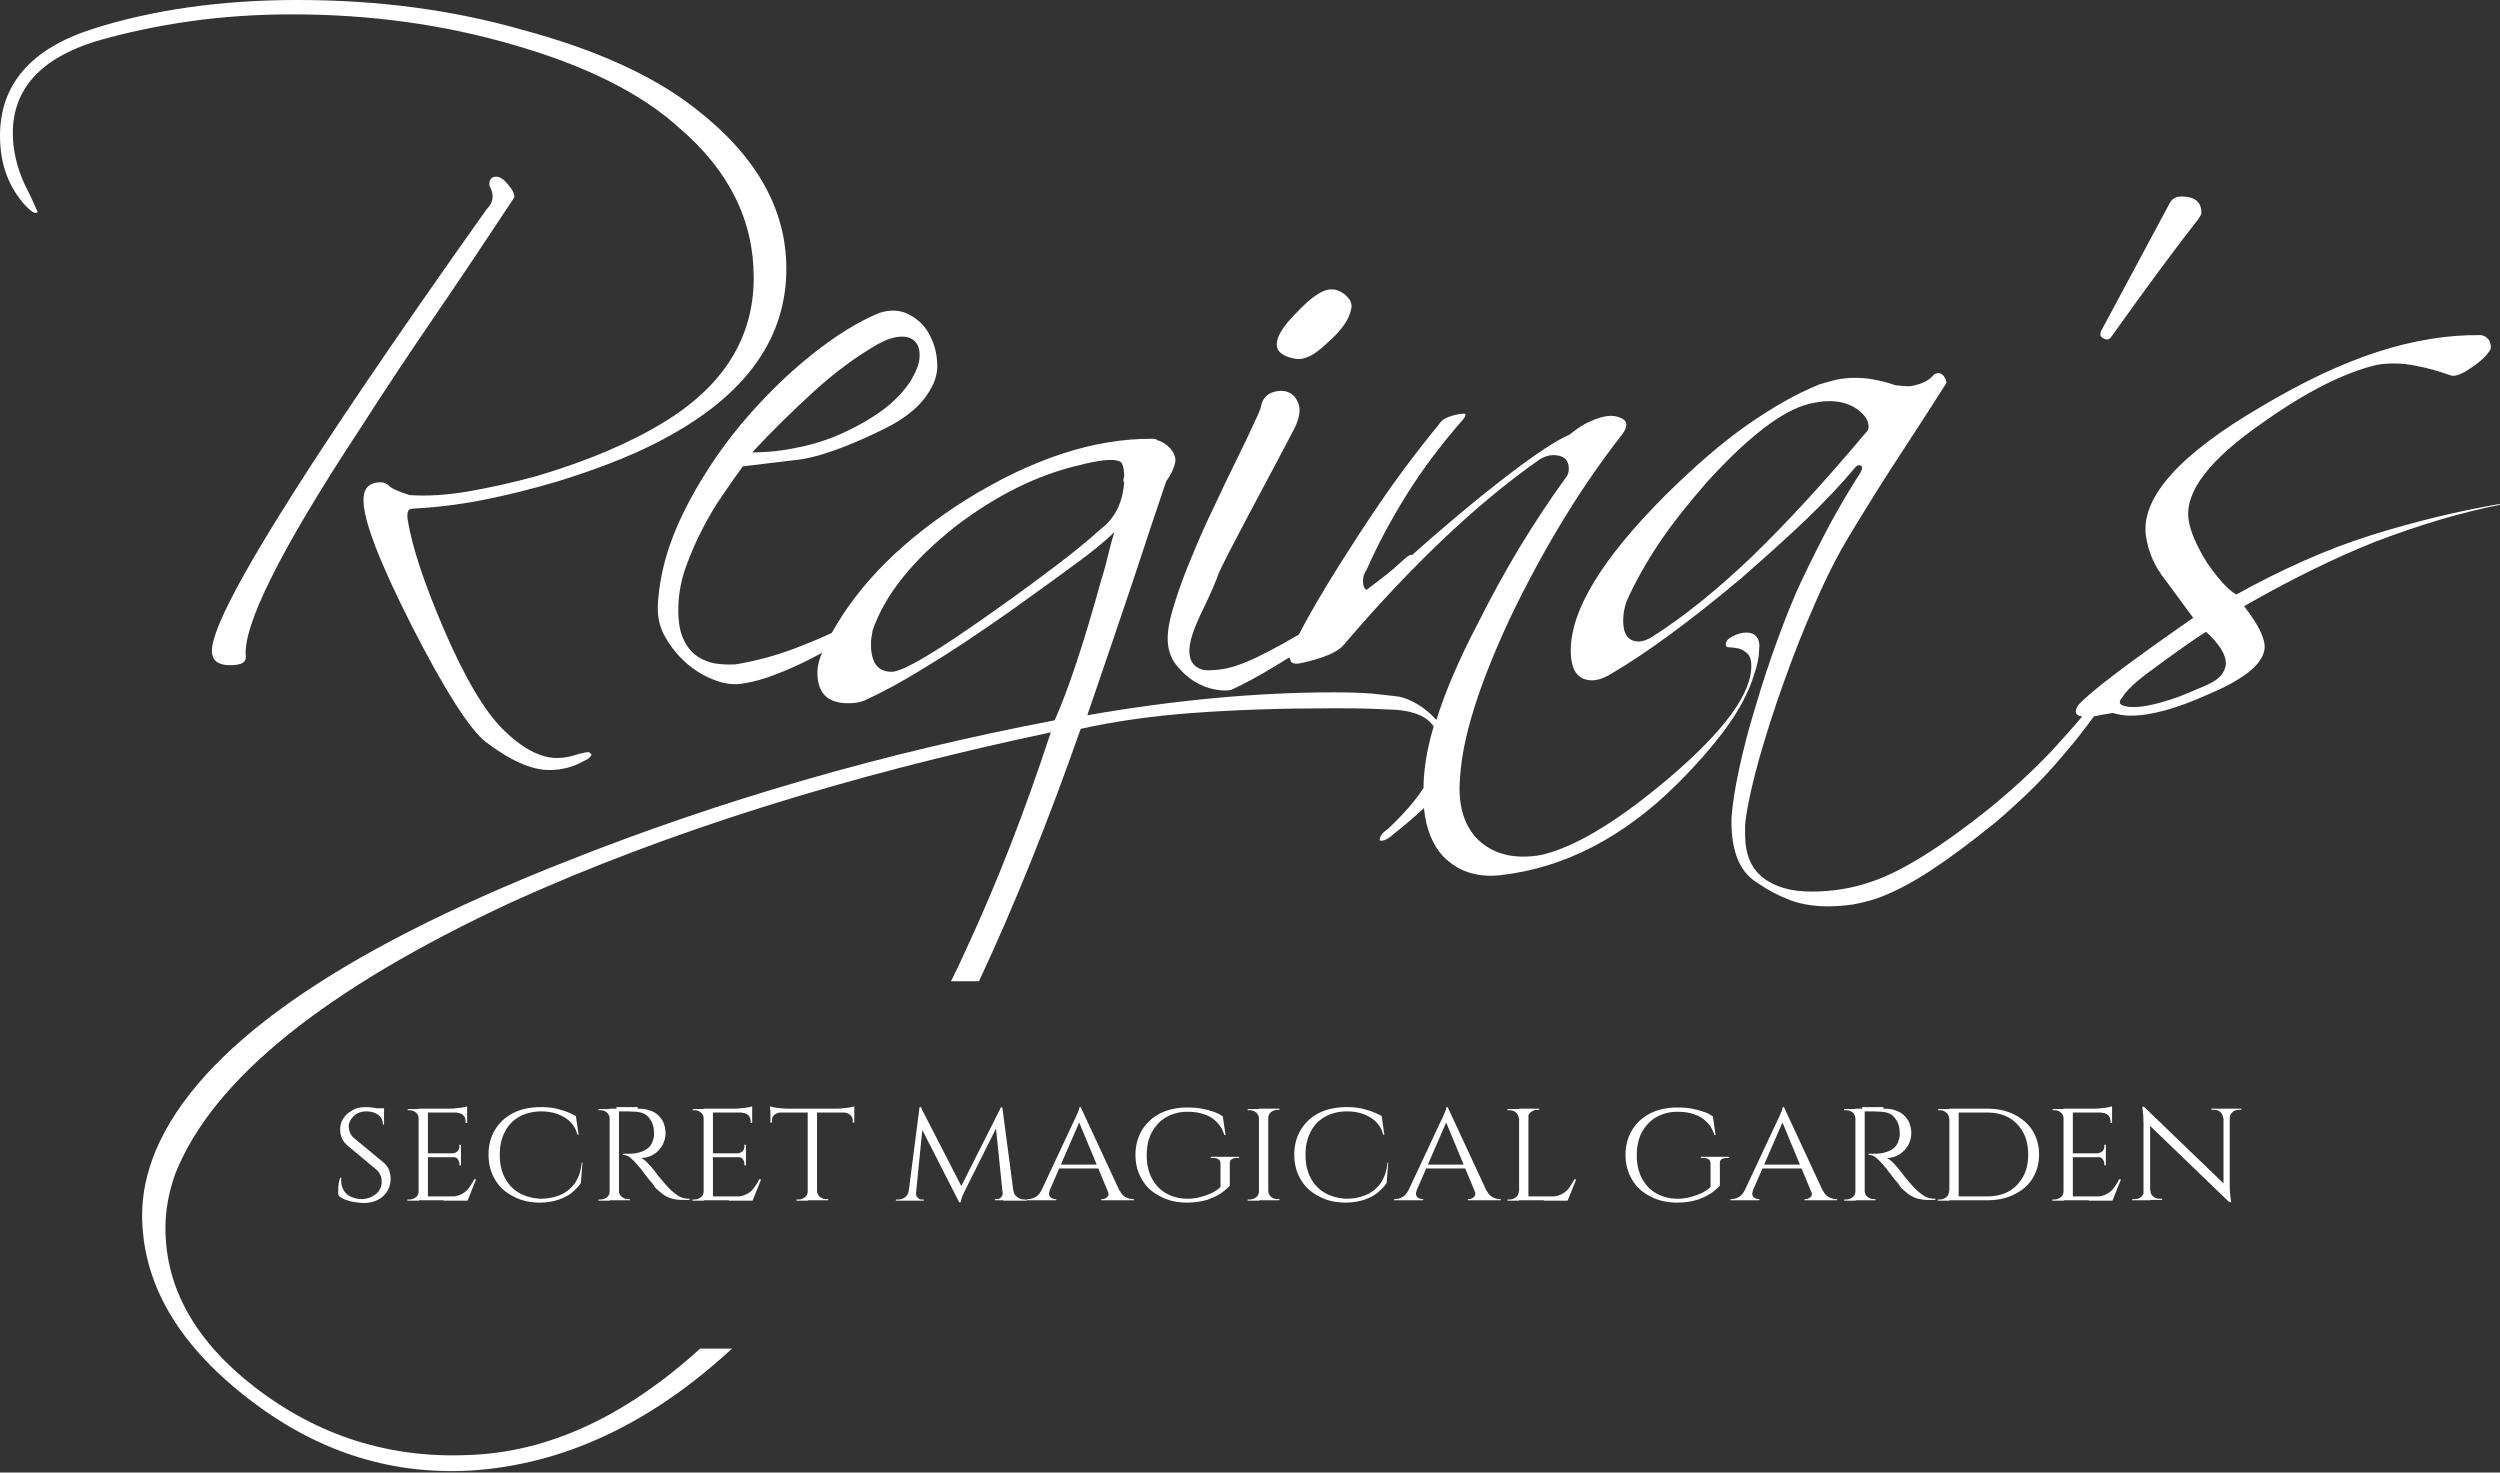 <?xml version="1.0" encoding="utf-8"?>
<!-- Generator: Adobe Illustrator 23.0.3, SVG Export Plug-In . SVG Version: 6.00 Build 0)  -->
<svg version="1.1" id="Layer_1" xmlns="http://www.w3.org/2000/svg" xmlns:xlink="http://www.w3.org/1999/xlink" x="0px" y="0px"
	 viewBox="0 0 643.8 379.2" style="enable-background:new 0 0 643.8 379.2;" xml:space="preserve">
<rect x="0" y="0" width="643.8" height="379.2" fill="#333333" stroke="none"/>
<style type="text/css">
	.st0{fill:#FFFFFF;}
</style>
<g>
	<g>
		<path class="st0" d="M75.2,3.7c20.1,0,39.1,2.6,57.2,7.9C150.8,16.9,165.1,24,175,33c12.8,11,19.1,23.8,19.1,38.5
			c0,15.4-7.7,27.8-23.1,37.2c-8.8,5.4-19.7,10-32.8,13.9c-6.6,1.8-12.6,3.1-17.9,4c-5.4,0.9-10.3,1.2-14.8,0.9
			c-2.8-0.9-4.5-1.6-5.2-2.3c-0.7-0.7-1.4-1-2.3-1c-2.9,0-4.4,1.5-4.4,4.6c0,5.3,4.2,16.1,12.5,32.5c8.4,16.4,14.7,26.3,18.9,29.7
			c6.3,4.8,11.8,7.3,16.5,7.3c3.2,0,6.2-0.8,9-2.4c1-0.4,1.6-1,1.8-1.5c0.1-0.1-0.1-0.4-0.7-0.7c-0.3,0-0.6,0-1,0.1
			c-0.4,0.1-0.8,0.2-1.4,0.3c-1.9,0.7-3.8,1.1-5.7,1.1c-4.4,0-9.1-2.5-14.1-7.5c-4.7-4.7-9.8-13.3-15.2-25.9
			c-5-11.7-8.1-21-9.2-27.9c-0.3-1.9,0.1-2.9,1.1-2.9c5.9-0.3,11.9-1,18-2.2c6.2-1.2,12.6-2.8,19.4-4.8c12-3.7,21.8-7.7,29.5-12.1
			c19.6-11,29.5-25.2,29.5-42.7c0-15.4-7.8-29.2-23.5-41.3c-10.7-8.4-25.5-15.1-44.4-20.2C116.4,2.5,97.1,0,76.7,0
			C57,0,39.3,2.5,23.7,7.5C7.9,12.6,0,21.8,0,35c0,7.2,2.2,13.2,6.6,18c1.2,1.2,2,1.8,2.4,1.8c0.4,0,0.7-0.1,0.7-0.2
			c-1-2.3-2.1-4.7-3.3-7C4.3,43,3.3,38.6,3.3,34.3c0-11.4,7.2-19.3,21.5-23.7c7.6-2.2,15.6-3.9,24-5.1C57.2,4.3,66,3.7,75.2,3.7z"/>
		<path class="st0" d="M92.6,110.6c6.4-10,13-19.9,19.7-29.7c6.7-9.8,13.3-19.7,19.9-29.7c0.7-0.7,0-2.3-2.2-4.6
			c-0.7-0.7-1.5-1.1-2.2-1.1c-1.2,0-1.8,0.7-1.8,2c0,0.1,0.1,0.5,0.4,1.1c0.9,1.9,0.5,3.7-1.1,5.3c-49.3,69.5-72.8,107.7-70.6,114.8
			c0.4,1.8,2,2.6,4.6,2.6c2.8,0,4.1-0.7,4-2.2c-0.4-3.8,1.7-10.6,6.5-20.2C74.6,139.2,82.2,126.4,92.6,110.6z"/>
		<path class="st0" d="M333.6,92.4c2.2,0.4,4.9-0.9,8.1-4c3.7-3.2,5.7-6.1,6.2-8.6c0.4-1.3,0-2.6-1.4-3.8c-1.4-1.2-2.9-1.7-4.5-1.4
			c-2.1,0.4-4.8,2.4-8.1,5.9c-3.4,3.4-5.1,6.1-5.1,8.1C328.7,90.5,330.3,91.8,333.6,92.4z"/>
		<path class="st0" d="M542,87.3c0.7,0.3,1.3,0.1,1.8-0.7c9.4-13.2,16.9-23.3,22.4-30.3c0.4-0.6,0.7-1.1,0.7-1.5
			c0-2.8-1.7-4.2-5.1-4.2c-1.5,0-2.5,0.6-3.1,1.8l-17.6,32.8c-0.1,0.1-0.2,0.5-0.2,1.1C540.9,86.6,541.3,87,542,87.3z"/>
		<path class="st0" d="M643.8,130l-0.2-0.2c-11,1.9-22.1,4.6-33.2,8.1c-11.1,3.5-22.6,8.6-34.5,15.2c-1.9-1-4.4-3.7-7.5-8.1
			c-2.8-4.5-4.4-8.3-4.8-11.2c-1-7.2,5.4-15.5,19.3-25.1c11-7.8,20.7-12.7,29-14.7c0.7-0.1,1.5-0.3,2.3-0.3c0.8-0.1,1.6-0.1,2.5-0.1
			c1.6,0,3.6,0.2,5.9,0.7c2.3,0.4,5.2,1.2,8.6,2.4c1,0.3,2.7-0.3,4.9-1.8c2.3-1.5,3.9-2.9,4.9-4.4c0.6-0.6,0.6-1.5,0-2.9
			c-0.7-0.9-1.5-1.3-2.4-1.3c-8.2-0.1-17,1.3-26.3,4.3c-9.3,3-19.2,7.7-29.8,14c-21.1,12.3-31.1,23.4-29.9,33.2
			c0.3,2.1,0.8,4,1.6,5.9c0.8,1.9,2,3.9,3.6,5.9l7,9.5c-17.3,12-27.2,19.6-29.7,22.6c-1,1.7-0.6,2.6,1.1,2.8
			c-2.3,2.8-4.9,5.6-7.6,8.6c-4.8,5.1-10.2,10.1-16.2,15c-12.5,10-22.6,16.3-30.3,18.9c-5.1,1.8-10.3,2.6-15.6,2.6
			s-9.5-1.2-12.5-3.6c-3.1-2.4-4.6-6.1-4.6-11.1c0-0.7,0-1.5,0-2.2c0-0.6,0.1-1.2,0.2-2c0.6-4.3,1.8-9.5,3.5-15.6
			c1.8-6.2,3.8-12.6,6.3-19.5c2.4-6.8,5.1-13.6,8-20.2c2.9-6.7,5.9-12.6,9-17.7c4-6.6,8-13.1,12.2-19.5c4.2-6.4,8.4-12.9,12.6-19.5
			c0.1-0.3,0-0.8-0.4-1.5c-0.4-0.7-1-1.1-1.5-1.1c-0.6,0-1,0.1-1.3,0.4c-1.2,1.5-3.1,2.4-5.7,2.9c-0.3,0.1-1.7,0.1-4.2-0.2
			c-1.8-0.6-3.5-1.1-5.3-1.4c-1.8-0.4-3.5-0.5-5.3-0.5c-1.6,0-3.2,0.2-4.7,0.5c-1.5,0.4-3,0.8-4.3,1.2c-5.7,2.3-11.9,5.8-18.5,10.4
			c-6.6,4.6-13.6,10.7-21.1,18.1c-16.3,16.3-24.4,29.6-24.4,40c0,5.1,1.8,7.7,5.5,7.7c1.5,0,3.2-0.6,5.1-1.8
			c9.2-5.4,20.3-13.6,33.2-24.4c6.4-5.6,12.1-10.7,17-15.4c4.9-4.7,9.1-9.2,12.6-13.4c0.3-0.3,0.5-0.4,0.7-0.4
			c1.2,0,1.2,0.8,0.2,2.4c-2.5,3.8-4.9,8-7.4,12.5c-2.4,4.5-4.9,9.5-7.4,14.7c-2.1,4.4-4.1,9.5-6.2,15.2c-2.1,5.7-4,11.5-5.7,17.3
			c-1.8,5.8-3.2,11.2-4.3,16.4c-1.1,5.1-1.7,9.2-1.9,12.3c-0.1,3.8,0.3,7.2,1.4,10.2c1.1,3,3,5.3,5.8,6.9c2.3,1.6,5,3,7.9,4.1
			c2.9,1.1,6.2,1.6,9.7,1.6c2.3,0,4.5-0.2,6.6-0.5c2.1-0.4,4.1-0.9,6.2-1.6c4.1-1.5,8.6-3.8,13.5-7c4.9-3.2,10.4-7.3,16.6-12.3
			c6.6-5.6,12.3-11.1,17-16.7c3.2-3.7,6.1-7.3,8.6-10.8c1.2-0.3,2.9-0.6,4.9-0.9c1.3,0.4,2.9,0.7,4.6,0.7c5.1,0,11.8-1.8,20-5.5
			c9.7-4.1,14.5-8.2,14.5-12.3c0-1-0.4-2.4-1.2-4.1c-0.8-1.7-2.2-3.8-4.1-6.3c11.7-6.7,23-12.3,33.8-16.6
			C623,135.2,633.6,132,643.8,130z M451.2,143.3c-9.1,8.7-17.7,15.6-25.9,20.8c-1.2,0.7-2.3,1.1-3.3,1.1c-2.6,0-4-1.8-4-5.3
			c0-1.8,0.3-3.4,0.9-5.1c2.1-4.7,4.8-9.6,8.2-14.7c3.4-5.1,7.7-10.5,12.6-16.1c10.6-11.6,19.3-18.3,26.2-20
			c1.8-0.4,3.4-0.7,5.1-0.7c2.9,0,5.3,0.7,7.3,2.1c1.9,1.4,2.9,2.9,2.9,4.5c0,0.6-0.2,1.1-0.7,1.5
			C470,123.9,460.3,134.5,451.2,143.3z M572.4,173.3c-0.7,1.2-2.1,2.2-4.1,3.1c-2,0.9-4.4,1.9-7.4,3.1c-6.3,2.2-10.8,3-13.4,2.4
			c-1.8-0.3-2.1-1.1-0.9-2.4c0.7-1.2,2-2.5,3.7-4c1.8-1.5,4.1-3.2,7-5.3c4.8-3.5,8.4-6,10.8-7.5c3.4,3.1,5.1,5.8,5.1,8.1
			C573.2,171.7,572.9,172.5,572.4,173.3z"/>
		<path class="st0" d="M449.7,162.9c-1,0-2.2,0.3-3.4,0.9c-1.2,0.6-1.9,1.3-1.9,2.2c0,0.4,0.3,0.7,0.9,0.7c0.7,0,1.5,0.1,2.4,0.3
			c0.9,0.2,1.6,0.7,2.3,1.3c0.7,0.7,1,1.7,1,3.2c0,7.2-7,16.7-20.9,28.6c-12.6,10.7-23.1,17.2-31.4,19.6c-1.9,0.6-4,0.9-6.4,0.9
			c-5,0-9-1.6-12.1-4.8c-3.4-3.7-4.8-8.9-4.2-15.6c0.6-10.3,4.9-24,13-41.3c8.4-17.4,17.7-32.8,28.1-46.2c2.2-2.6,2.3-4.3,0.2-5.1
			c-1.9-0.9-4.5-0.6-7.7,0.9c-1.6,0.6-3.4,1.8-5.5,3.5c-3.8,1.5-11.2,6.6-22.2,15.4c-4.7,3.8-9.3,7.7-13.7,11.5
			c-1.5,1.3-3,2.7-4.5,4c-0.1,0-0.3,0-0.4,0c-0.6,0.1-1.5,0.9-2.9,2.2c-2,1.9-4.9,4.1-8.5,6.8c-0.6-0.3-0.9-1.1-0.9-2.2
			c0-1.2,0.3-2.1,0.9-2.9c2.9-6.6,6.4-13.1,10.4-19.5c4-6.4,8.8-12.8,14.4-19.2c0.4-0.4,0.7-1,0.7-1.5c-0.1-0.1-0.7-0.1-1.5,0
			c-1.6,0.3-2.8,0.7-3.6,1.1c-0.8,0.4-1.4,1-1.9,1.8c-2.9,3.5-6.1,7.6-9.5,12.2c-3.4,4.6-7,9.9-10.8,15.7
			c-6.9,10.6-12.1,19.2-15.6,26c-2.7,1.6-5.4,3.1-8.1,4.5c-4.2,2.2-7.7,3.6-10.4,4.2c-1.5,0.3-3,0.5-4.5,0.5
			c-1.5,0.1-2.8-0.3-3.8-1.2c-1-0.9-1.5-2.3-1.4-4.3c0.1-2,1-4.8,2.7-8.5c1.8-3.7,2.9-6.1,3.4-7.3c0.5-1.2,0.8-2,1-2.4
			c0.1-0.4,0.3-0.9,0.5-1.4c0.2-0.5,0.9-1.9,2.1-4.3c1.2-2.3,3.1-6,5.8-11.1c2.7-5.1,6.6-12.3,11.5-21.7c1.3-2.6,1.7-4.8,1.1-6.4
			c-0.6-1.6-1.5-2.6-2.9-3.1c-1.3-0.4-2.7-0.3-4.2,0.3c-1.5,0.7-2.3,1.9-2.6,3.6c-0.1,0.6-0.8,2.2-2,4.7c-1.2,2.6-2.6,5.6-4.4,9.2
			c-1.8,3.6-3.7,7.6-5.7,11.9c-2.1,4.3-4,8.6-5.7,12.8c-1.8,4.2-3.2,8.1-4.4,11.9c-1.2,3.7-1.8,6.8-1.8,9.1c0,2.6,0.7,4.9,2.1,6.7
			c1.4,1.8,3,3.3,4.8,4.4c1.8,1.1,3.7,1.8,5.5,2.1c1.8,0.3,3.2,0.3,4.1,0c3.2-1.5,7-3.5,11.4-6.2c1.1-0.7,2.3-1.4,3.4-2.1
			c0.1,0.2,0.2,0.4,0.3,0.6c0.1,0.9,1,1.2,2.6,0.9c6-1.3,9.7-2.9,11.2-4.8c8.6-10.1,17.1-19.1,25.4-27c8.3-7.9,16.6-14.8,25-20.7
			c1.2-0.7,2.3-1.1,3.5-1.1c2.6,0,4,1.2,4,3.5c0,0.9-0.2,1.6-0.7,2.2c-4.3,5.9-8.2,11.9-12,18.1c-3.7,6.2-7.3,12.7-10.7,19.5
			c-4.8,9.2-8.4,17.5-10.7,24.9c-0.1-0.1-0.1-0.1-0.2-0.2c-1.4-1.5-2.9-2.8-4.6-3.8c-1.7-1-3.3-1.7-4.9-2c-2.1-0.3-4.4-0.5-7.1-0.8
			c-2.7-0.2-5.9-0.3-9.6-0.3c-19.9,0-41.1,2-63.5,5.9c4.5-13.2,8.5-24.8,11.8-34.7c3.3-10,6.1-18.5,8.5-25.5
			c1.3-1.8,2.1-3.5,2.4-5.3c0-1.2-0.5-2.3-1.4-3.3c-1-1-2-1.7-3.2-2c-0.3-0.3-0.7-0.4-1.3-0.4c-15-0.1-31,5.1-48.2,15.8
			c-15.8,10-27.3,21.4-34.4,34.2c-2.8,1.3-5.9,2.6-9.3,3.9c-5.5,2.1-10.7,3.4-15.5,4.2c-1.9,0.1-3.8,0-5.6-0.3
			c-1.8-0.4-3.4-1.1-4.8-2.2c-1.4-1.1-2.5-2.7-3.3-4.7c-0.8-2.1-1.1-4.7-1-7.9c0.1-3.5,0.8-6.9,2-10.2c1.2-3.3,2.6-6.5,4.2-9.6
			c1.6-3.1,3.3-6,5.2-8.7c1.8-2.7,3.6-5.2,5.2-7.4l15-1.8c7.3-1.2,15.8-5.1,21.5-7.9c5.7-2.8,9.7-6.2,11.9-10.3
			c1.3-2.2,1.9-4.6,1.6-7.3c-0.2-2.6-1-5-2.2-7.1c-1.2-2.1-3-3.7-5.2-4.8s-4.7-1.2-7.5-0.3c-5.1,2.1-10.9,5.6-17.3,10.7
			c-6.4,5.1-12.5,11.1-18.3,18c-5.8,7-10.7,14.5-14.7,22.5c-4,8.1-6.3,16.1-6.7,24.2c-0.1,2.9,0.5,5.7,2,8.2
			c1.5,2.6,3.3,4.8,5.5,6.7c2.2,1.9,4.6,3.3,7.3,4.3c2.6,1,5.1,1.2,7.3,0.8c2.6-0.4,5.4-1.2,8.2-2.3c2.9-1.1,5.6-2.3,8.2-3.6
			c1.3-0.7,2.6-1.3,3.8-2c-0.8,1.8-1.2,3.5-1.2,5.1c0,5.3,2.6,7.9,7.9,7.9c1.6,0,3-0.2,4.2-0.7c4.2-1.9,9.5-4.7,15.6-8.5
			c6.2-3.7,13.4-8.5,21.8-14.4c6.6-4.7,12.1-8.7,16.6-12c4.5-3.3,8-6.1,10.4-8.5c-0.6,1.8-1.1,3.7-1.6,5.8c-0.5,2.1-1.1,4.4-1.9,6.9
			c-4.5,16.3-8.5,28.2-11.9,35.8c-44,8.4-86,20.5-126.2,36.5c-59.1,23.3-94.2,48.1-105.3,74.3c-2.3,5.6-3.5,11.1-3.5,16.5
			c0,17.3,8.9,32.9,26.6,46.8c17.6,13.9,36.9,20.3,58,19.1c23.8-1.5,46.3-12,67.3-31.4h-8.2c-19.3,17.5-39.1,26.7-59.6,27.4
			c-20.4,0.9-38.7-4.9-55-17.4c-15.4-11.9-23.1-25.6-23.1-41.1c0-4.7,0.9-9.4,2.6-14.1c9.7-24.2,38.5-47.4,86.4-69.7
			c39.7-18,86-32.6,139-43.8c-6.5,19.8-13.7,38.5-21.9,56.1c-1.2,2.7-2.5,5.4-3.8,8h7.2c9.1-19.4,17.8-41.1,26.2-65
			c8.5-1.9,18.1-3.3,28.9-4.1c10.8-0.8,22.8-1.2,36.2-1.2c3.4,0,6.4,0,9.1,0.1c2.7,0.1,5.1,0.2,7.1,0.3c4.8,0.4,8,1.8,9.6,4.3
			c-1.4,4.7-2.2,8.9-2.5,12.9c-0.1,1-0.1,2-0.1,2.9c-2.1,3.3-5.2,6.8-9.1,10.5c-1.5,1-2.2,2-2.2,2.9c0,0.1,0.1,0.2,0.4,0.2
			c0.9,0,2-0.6,3.3-1.8c3-2.4,5.6-4.6,7.7-6.6c0.5,5.3,2.2,9.5,5,12.5c3.8,3.8,8.6,5.4,14.5,4.8c16.4-1.8,31.7-9.6,45.7-23.5
			c5.1-5.1,9.4-10,12.8-14.7c3.4-4.7,5.7-9.2,7-13.4c0.9-2.6,1.3-4.8,1.3-6.4C453.4,164.6,452.2,162.9,449.7,162.9z M209.6,100.8
			c5.6-5.1,11.1-9.1,16.5-12.2c2.2-1.2,4.1-1.8,5.8-1.9c1.7-0.1,3,0.4,3.8,1.3c0.9,1,1.2,2.3,1.1,4.1c-0.1,1.8-1,3.8-2.4,6.2
			c-1.8,2.6-4.1,5.1-7.1,7.3c-3,2.2-6.3,4.1-10,5.8c-3.7,1.7-7.6,3-11.7,3.8c-4.1,0.9-8.1,1.3-11.9,1.3
			C198.7,111.1,204,105.9,209.6,100.8z M283.4,136.3c-2.9,2.6-6.6,5.7-11.1,9.1c-4.5,3.4-9.7,7.3-15.7,11.5
			c-15,10.7-24,16.1-27,16.1c-3.5,0-5.3-2.3-5.3-7c0-0.7,0-1.3,0.1-1.8c0.1-0.4,0.2-1,0.3-1.8c3.1-9.1,10.2-18,21.3-26.8
			c10.6-8.1,21.2-13.3,31.9-15.8c5.1-1.3,8.5-1.7,10.1-1.1c1,0.1,1.5,1.5,1.5,4.2c-0.1,0.1-0.2,0.4-0.2,0.9v0.2
			c0.1,0,0.2,0.1,0.2,0.2C289.1,129.5,287.1,133.5,283.4,136.3z"/>
	</g>
	<g>
		<path class="st0" d="M94.3,285.1c0.4,0,0.8,0,1.3,0.1c0.5,0,0.9,0.1,1.3,0.2c0.4,0.1,0.8,0.2,1.2,0.2c0.4,0.1,0.6,0.2,0.8,0.3v3.7
			h-0.3c0-1.1-0.4-1.9-1.2-2.5c-0.8-0.6-1.8-0.9-3-0.9c-1.4,0-2.5,0.4-3.3,1.2c-0.8,0.8-1.3,1.7-1.3,2.7c0,0.4,0.1,0.9,0.3,1.5
			c0.2,0.6,0.6,1.1,1.2,1.6l7.4,6.1c0.7,0.6,1.2,1.3,1.5,2c0.2,0.7,0.4,1.4,0.4,2.1c0,1.9-0.6,3.4-1.9,4.6c-1.3,1.2-3,1.8-5.1,1.8
			c-0.6,0-1.3-0.1-2.1-0.2c-0.8-0.1-1.6-0.3-2.4-0.6c-0.8-0.3-1.4-0.6-1.9-1.1c-0.1-0.4-0.1-0.8-0.1-1.3c0-0.5,0-1.1,0.1-1.7
			c0.1-0.6,0.2-1.1,0.4-1.6h0.3c-0.1,1.1,0,2.1,0.5,3c0.4,0.9,1.1,1.5,2,1.9c0.9,0.4,1.8,0.6,2.9,0.6c1.4-0.1,2.5-0.5,3.5-1.3
			c1-0.8,1.5-1.9,1.5-3.2c0-0.7-0.1-1.2-0.4-1.8c-0.2-0.5-0.6-1-1.1-1.4l-7.2-6c-0.7-0.6-1.3-1.3-1.6-2.1c-0.3-0.8-0.4-1.5-0.4-2.1
			c0-0.9,0.2-1.9,0.7-2.7s1.2-1.6,2.2-2.1C91.6,285.3,92.8,285.1,94.3,285.1z M98.9,285.4v0.7h-2.8v-0.7H98.9z"/>
		<path class="st0" d="M107.9,288h-0.1c0-0.6-0.2-1.1-0.7-1.5c-0.5-0.4-1-0.6-1.7-0.6h-0.4l0-0.3h3V288z M107.9,306.7v2.5h-3v-0.3
			h0.5c0.6,0,1.2-0.2,1.7-0.6c0.5-0.4,0.7-0.9,0.7-1.5H107.9z M110.2,285.5v23.6h-2.4v-23.6H110.2z M120.3,285.5v1h-10.2v-1H120.3z
			 M118.7,297v1h-8.6v-1H118.7z M120.3,308.1v1h-10.2v-1H120.3z M122.6,303.7l-2.2,5.5h-6.2l1.3-1c1.3,0,2.4-0.2,3.2-0.6
			s1.5-0.9,2-1.6c0.5-0.7,1-1.4,1.4-2.3H122.6z M120.3,284.9v1l-4.6-0.4c0.5,0,1.1,0,1.7-0.1c0.6-0.1,1.2-0.1,1.7-0.2
			S120.1,285,120.3,284.9z M118.7,294.8v2.2h-2.2V297c0.5,0,0.9-0.2,1.3-0.5c0.3-0.3,0.5-0.7,0.5-1.2v-0.5H118.7z M118.7,297.9v2.2
			h-0.4v-0.5c0-0.4-0.2-0.8-0.5-1.2c-0.3-0.3-0.8-0.5-1.3-0.5v-0.1H118.7z M120.3,286.5v2.7h-0.4v-0.6c0-0.5-0.2-1-0.6-1.4
			c-0.4-0.4-0.9-0.6-1.6-0.6v-0.1H120.3z"/>
		<path class="st0" d="M150,299.3l-0.4,5.3c-0.6,1-1.5,1.8-2.4,2.6c-1,0.8-2.1,1.3-3.5,1.8c-1.3,0.4-2.9,0.7-4.6,0.7
			c-2.6,0-4.9-0.5-6.9-1.6c-2-1-3.6-2.4-4.7-4.3c-1.1-1.8-1.7-4-1.7-6.5c0-2.5,0.6-4.6,1.7-6.4c1.1-1.8,2.7-3.3,4.7-4.3
			c2-1,4.4-1.5,7.2-1.5c1.8,0,3.5,0.2,5,0.7c1.5,0.4,2.8,1,3.9,1.6l0.7,4.8h-0.3c-0.5-2-1.7-3.5-3.4-4.5c-1.7-1-3.7-1.5-5.9-1.5
			c-2.2,0-4.1,0.5-5.7,1.4c-1.6,0.9-2.9,2.2-3.7,3.9c-0.9,1.7-1.3,3.6-1.3,5.9c0,2.2,0.4,4.2,1.3,5.9c0.9,1.7,2.1,3,3.7,3.9
			c1.6,0.9,3.4,1.4,5.5,1.5c1.8,0,3.4-0.3,4.9-0.9c1.5-0.6,2.8-1.6,3.8-2.9c1-1.4,1.7-3.2,1.9-5.5H150z"/>
		<path class="st0" d="M157.1,288H157c0-0.6-0.3-1.1-0.7-1.5c-0.5-0.4-1-0.6-1.7-0.6h-0.5v-0.3h3V288z M157.1,306.7v2.5h-3v-0.3h0.5
			c0.6,0,1.2-0.2,1.7-0.6c0.5-0.4,0.7-0.9,0.7-1.5H157.1z M159.4,285.5v23.6H157v-23.6H159.4z M164.2,285.5c1.1,0,2.1,0.1,3,0.4
			c0.9,0.3,1.7,0.7,2.3,1.3c0.6,0.6,1.1,1.2,1.4,2c0.3,0.8,0.5,1.7,0.5,2.6c0,1.1-0.3,2.1-0.8,3.1c-0.6,1-1.3,1.8-2.3,2.4
			c-1,0.6-2,0.9-3.2,0.9c0.4,0.2,0.9,0.5,1.4,1c0.5,0.5,0.9,1,1.3,1.4c0.7,0.9,1.3,1.6,1.8,2.3c0.5,0.6,1,1.2,1.6,1.9
			c0.5,0.6,1,1.1,1.3,1.4c0.5,0.5,1,0.9,1.5,1.3c0.5,0.4,1,0.7,1.6,0.9c0.6,0.2,1.2,0.3,2,0.3v0.3h-2.1c-1.1,0-2.1-0.2-3-0.5
			c-0.8-0.3-1.5-0.7-2.1-1.2c-0.6-0.5-1.1-0.9-1.5-1.3c-0.1-0.1-0.3-0.3-0.6-0.8s-0.7-0.9-1.2-1.5c-0.5-0.6-0.9-1.2-1.4-1.8
			c-0.4-0.6-0.8-1.1-1.2-1.5c-0.3-0.4-0.5-0.7-0.6-0.7c-0.5-0.6-1-1.1-1.6-1.6c-0.6-0.5-1.2-0.7-1.9-0.7v-0.3c0.8,0,1.4,0,2,0
			c0.6,0,1.4-0.1,2.1-0.3c0.8-0.2,1.5-0.5,2.2-1c0.7-0.5,1.2-1.2,1.5-2.3c0.1-0.2,0.1-0.6,0.2-0.9c0-0.4,0.1-0.7,0-1.1
			c0-1.5-0.5-2.7-1.3-3.7s-2-1.4-3.3-1.5c-0.7,0-1.4-0.1-2.1-0.1c-0.7,0-1.6,0-2.6,0c0,0,0-0.1-0.1-0.3c-0.1-0.2-0.2-0.4-0.3-0.8
			H164.2z M159.3,306.7h0.1c0,0.6,0.2,1.1,0.7,1.5c0.5,0.4,1,0.6,1.7,0.6h0.4v0.3h-3V306.7z"/>
		<path class="st0" d="M181.3,288h-0.1c0-0.6-0.2-1.1-0.7-1.5c-0.5-0.4-1-0.6-1.7-0.6h-0.4l0-0.3h3V288z M181.3,306.7v2.5h-3v-0.3
			h0.5c0.6,0,1.2-0.2,1.7-0.6c0.5-0.4,0.7-0.9,0.7-1.5H181.3z M183.6,285.5v23.6h-2.4v-23.6H183.6z M193.7,285.5v1h-10.2v-1H193.7z
			 M192.1,297v1h-8.6v-1H192.1z M193.7,308.1v1h-10.2v-1H193.7z M196,303.7l-2.2,5.5h-6.2l1.3-1c1.3,0,2.4-0.2,3.2-0.6
			s1.5-0.9,2-1.6c0.5-0.7,1-1.4,1.4-2.3H196z M193.7,284.9v1l-4.6-0.4c0.5,0,1.1,0,1.7-0.1c0.6-0.1,1.2-0.1,1.7-0.2
			S193.5,285,193.7,284.9z M192.1,294.8v2.2h-2.2V297c0.5,0,0.9-0.2,1.3-0.5c0.3-0.3,0.5-0.7,0.5-1.2v-0.5H192.1z M192.1,297.9v2.2
			h-0.4v-0.5c0-0.4-0.2-0.8-0.5-1.2c-0.3-0.3-0.8-0.5-1.3-0.5v-0.1H192.1z M193.7,286.5v2.7h-0.4v-0.6c0-0.5-0.2-1-0.6-1.4
			c-0.4-0.4-0.9-0.6-1.6-0.6v-0.1H193.7z"/>
		<path class="st0" d="M198.4,284.9c0.2,0.1,0.6,0.2,1.1,0.3s1.1,0.2,1.7,0.2c0.6,0.1,1.2,0.1,1.7,0.1l-4.6,0.4V284.9z M220,285.5v1
			h-21.6v-1H220z M201,286.4v0.1c-0.6,0-1.1,0.2-1.6,0.6s-0.6,0.9-0.6,1.4v0.6l-0.4,0v-2.7H201z M208.1,306.7v2.5h-3v-0.3h0.5
			c0.6,0,1.2-0.2,1.7-0.6c0.5-0.4,0.7-0.9,0.7-1.5H208.1z M210.4,285.6v23.5H208v-23.5H210.4z M210.3,306.7h0.1
			c0,0.6,0.3,1.1,0.7,1.5c0.5,0.4,1,0.6,1.7,0.6h0.5v0.3h-3V306.7z M220,284.9v1l-4.6-0.4c0.5,0,1.1,0,1.7-0.1
			c0.6-0.1,1.2-0.1,1.7-0.2S219.8,285,220,284.9z M220,286.4v2.7l-0.4,0v-0.6c0-0.6-0.2-1-0.7-1.4c-0.4-0.4-1-0.6-1.6-0.6v-0.1H220z
			"/>
		<path class="st0" d="M234.8,306.7v2.5h-4.1v-0.3c0,0,0.2,0,0.6,0c0.7,0,1.3-0.2,1.8-0.6c0.5-0.4,0.8-0.9,0.9-1.6H234.8z
			 M236.8,285.1h0.4l0.7,2l-2.2,22.1h-2L236.8,285.1z M235.9,307.2C235.9,307.2,235.9,307.3,235.9,307.2c0,0.1,0,0.1,0,0.2
			c0,0.4,0.1,0.7,0.4,1c0.3,0.3,0.6,0.5,1,0.5h0.6v0.3h-2.3v-1.9H235.9z M237.1,285.1l10.8,21l-0.9,3.5l-10.6-20.8L237.1,285.1z
			 M257.8,285.1l0.3,2.3l-9.4,18.8c-0.4,0.8-0.7,1.4-0.9,1.9c-0.2,0.5-0.3,1-0.4,1.5H247l-0.5-2.1L257.8,285.1z M258.2,307.2h0.3
			v1.9h-2.3v-0.3h0.6c0.4,0,0.8-0.2,1-0.5c0.3-0.3,0.4-0.6,0.4-1C258.2,307.3,258.2,307.3,258.2,307.2
			C258.2,307.3,258.2,307.2,258.2,307.2z M258.1,285.1l3.2,24.1h-2.9l-2.1-20.4l1.4-3.6H258.1z M260.2,306.7h0.8
			c0.1,0.7,0.4,1.2,1,1.6s1.1,0.6,1.8,0.6h0.6v0.3h-4.1V306.7z"/>
		<path class="st0" d="M270.3,306.7c-0.2,0.5-0.2,0.8-0.1,1.1c0.1,0.3,0.3,0.6,0.6,0.7c0.3,0.2,0.6,0.3,0.9,0.3h0.3v0.3h-7.5v-0.3
			h0.3c0.6,0,1.2-0.2,1.8-0.5c0.6-0.3,1.1-0.9,1.5-1.6H270.3z M278.3,285.1l0.3,2.4l-9.4,21.6H267l9.6-20.5c0.3-0.6,0.5-1,0.7-1.5
			c0.2-0.4,0.3-0.8,0.5-1.2c0.1-0.4,0.2-0.7,0.2-0.8H278.3z M283.6,299.9v1h-11.7v-1H283.6z M278.3,285.1l11.1,23.9h-3.2l-8.6-20.7
			L278.3,285.1z M285.3,306.7h3.1c0.4,0.8,0.9,1.3,1.5,1.6c0.6,0.3,1.2,0.5,1.8,0.5h0.3v0.3h-8.4v-0.3h0.3c0.5,0,0.9-0.2,1.3-0.6
			S285.5,307.3,285.3,306.7z"/>
		<path class="st0" d="M316.7,299.7v5.6c-0.6,0.7-1.3,1.3-2.3,2c-1,0.7-2.2,1.2-3.6,1.7c-1.4,0.4-3.1,0.7-5,0.7c-2.6,0-5-0.5-7-1.6
			c-2-1-3.6-2.4-4.7-4.3c-1.1-1.8-1.7-4-1.7-6.4c0-2.4,0.6-4.6,1.7-6.4c1.1-1.8,2.7-3.3,4.7-4.3c2-1,4.3-1.5,7-1.5
			c1.4,0,2.6,0.1,3.7,0.3c1.1,0.2,2.1,0.5,3,0.8c0.9,0.3,1.7,0.7,2.4,1.2l0.7,4.8h-0.3c-0.4-1.3-1-2.4-1.9-3.3
			c-0.9-0.9-1.9-1.6-3.2-2c-1.3-0.5-2.8-0.7-4.4-0.7c-2.1,0-3.9,0.5-5.5,1.4c-1.6,0.9-2.8,2.3-3.7,3.9c-0.9,1.7-1.3,3.7-1.3,5.9
			c0,2.2,0.4,4.2,1.3,5.9c0.9,1.7,2.1,3,3.7,3.9c1.6,0.9,3.4,1.4,5.5,1.4c1.1,0,2.1-0.1,3.2-0.4s2-0.6,2.9-1c0.9-0.4,1.7-1,2.4-1.6
			l0-6c0-1-0.6-1.5-1.9-1.5h-0.6v-0.3h7.3v0.3h-0.6C317.3,298.2,316.6,298.7,316.7,299.7z"/>
		<path class="st0" d="M324.3,288h-0.1c0-0.6-0.3-1.1-0.7-1.5c-0.5-0.4-1-0.6-1.7-0.6h-0.5v-0.3h3V288z M324.3,306.7v2.5h-3v-0.3
			h0.5c0.6,0,1.2-0.2,1.7-0.6c0.5-0.4,0.7-0.9,0.7-1.5H324.3z M326.6,285.5v23.6h-2.4v-23.6H326.6z M326.5,288v-2.5h3v0.3
			c0,0-0.2,0-0.5,0c-0.6,0-1.2,0.2-1.7,0.6c-0.5,0.4-0.7,0.9-0.7,1.5H326.5z M326.5,306.7h0.1c0,0.6,0.3,1.1,0.7,1.5
			c0.5,0.4,1,0.6,1.7,0.6c0.3,0,0.5,0,0.5,0v0.3h-3V306.7z"/>
		<path class="st0" d="M357.5,299.3l-0.4,5.3c-0.6,1-1.5,1.8-2.4,2.6c-1,0.8-2.1,1.3-3.5,1.8c-1.3,0.4-2.9,0.7-4.6,0.7
			c-2.6,0-4.9-0.5-6.9-1.6c-2-1-3.6-2.4-4.7-4.3c-1.1-1.8-1.7-4-1.7-6.5c0-2.5,0.6-4.6,1.7-6.4c1.1-1.8,2.7-3.3,4.7-4.3
			c2-1,4.4-1.5,7.2-1.5c1.8,0,3.5,0.2,5,0.7c1.5,0.4,2.8,1,3.9,1.6l0.7,4.8h-0.3c-0.5-2-1.7-3.5-3.4-4.5c-1.7-1-3.7-1.5-5.9-1.5
			c-2.2,0-4.1,0.5-5.7,1.4c-1.6,0.9-2.9,2.2-3.7,3.9c-0.9,1.7-1.3,3.6-1.3,5.9c0,2.2,0.4,4.2,1.3,5.9c0.9,1.7,2.1,3,3.7,3.9
			c1.6,0.9,3.4,1.4,5.5,1.5c1.8,0,3.4-0.3,4.9-0.9c1.5-0.6,2.8-1.6,3.8-2.9c1-1.4,1.7-3.2,1.9-5.5H357.5z"/>
		<path class="st0" d="M364.8,306.7c-0.2,0.5-0.2,0.8-0.1,1.1c0.1,0.3,0.3,0.6,0.6,0.7c0.3,0.2,0.6,0.3,0.9,0.3h0.3v0.3H359v-0.3
			h0.3c0.6,0,1.2-0.2,1.8-0.5c0.6-0.3,1.1-0.9,1.5-1.6H364.8z M372.8,285.1l0.3,2.4l-9.4,21.6h-2.2l9.6-20.5c0.3-0.6,0.5-1,0.7-1.5
			c0.2-0.4,0.3-0.8,0.5-1.2c0.1-0.4,0.2-0.7,0.2-0.8H372.8z M378.1,299.9v1h-11.7v-1H378.1z M372.8,285.1l11.1,23.9h-3.2l-8.6-20.7
			L372.8,285.1z M379.8,306.7h3.1c0.4,0.8,0.9,1.3,1.5,1.6c0.6,0.3,1.2,0.5,1.8,0.5h0.3v0.3H378v-0.3h0.3c0.5,0,0.9-0.2,1.3-0.6
			S380,307.3,379.8,306.7z"/>
		<path class="st0" d="M391.2,288h-0.1c0-0.6-0.3-1.1-0.7-1.5c-0.5-0.4-1-0.6-1.7-0.6h-0.5v-0.3h3V288z M391.2,306.7v2.5h-3v-0.3
			h0.5c0.6,0,1.2-0.2,1.7-0.6c0.5-0.4,0.7-0.9,0.7-1.5H391.2z M393.6,285.5v23.6h-2.4v-23.6H393.6z M393.4,288v-2.5h3v0.3
			c0,0-0.2,0-0.5,0c-0.6,0-1.2,0.2-1.7,0.6c-0.5,0.4-0.7,0.9-0.7,1.5H393.4z M403.6,308.1v1h-10.2v-1H403.6z M405.9,303.7l-2.2,5.5
			h-6.2l1.3-1c1.3,0,2.4-0.2,3.2-0.6s1.5-0.9,2-1.6c0.5-0.7,1-1.4,1.4-2.3H405.9z"/>
		<path class="st0" d="M442.9,299.7v5.6c-0.6,0.7-1.3,1.3-2.3,2c-1,0.7-2.2,1.2-3.6,1.7c-1.4,0.4-3.1,0.7-5,0.7c-2.6,0-5-0.5-7-1.6
			c-2-1-3.6-2.4-4.7-4.3c-1.1-1.8-1.7-4-1.7-6.4c0-2.4,0.6-4.6,1.7-6.4c1.1-1.8,2.7-3.3,4.7-4.3c2-1,4.3-1.5,7-1.5
			c1.4,0,2.6,0.1,3.7,0.3c1.1,0.2,2.1,0.5,3,0.8c0.9,0.3,1.7,0.7,2.4,1.2l0.7,4.8h-0.3c-0.4-1.3-1-2.4-1.9-3.3
			c-0.9-0.9-1.9-1.6-3.2-2c-1.3-0.5-2.8-0.7-4.4-0.7c-2.1,0-3.9,0.5-5.5,1.4c-1.6,0.9-2.8,2.3-3.7,3.9c-0.9,1.7-1.3,3.7-1.3,5.9
			c0,2.2,0.4,4.2,1.3,5.9c0.9,1.7,2.1,3,3.7,3.9c1.6,0.9,3.4,1.4,5.5,1.4c1.1,0,2.1-0.1,3.2-0.4s2-0.6,2.9-1c0.9-0.4,1.7-1,2.4-1.6
			l0-6c0-1-0.6-1.5-1.9-1.5H438v-0.3h7.3v0.3h-0.6C443.4,298.2,442.8,298.7,442.9,299.7z"/>
		<path class="st0" d="M451.4,306.7c-0.2,0.5-0.2,0.8-0.1,1.1c0.1,0.3,0.3,0.6,0.6,0.7c0.3,0.2,0.6,0.3,0.9,0.3h0.3v0.3h-7.5v-0.3
			h0.3c0.6,0,1.2-0.2,1.8-0.5c0.6-0.3,1.1-0.9,1.5-1.6H451.4z M459.4,285.1l0.3,2.4l-9.4,21.6h-2.2l9.6-20.5c0.3-0.6,0.5-1,0.7-1.5
			c0.2-0.4,0.3-0.8,0.5-1.2c0.1-0.4,0.2-0.7,0.2-0.8H459.4z M464.7,299.9v1H453v-1H464.7z M459.4,285.1l11.1,23.9h-3.2l-8.6-20.7
			L459.4,285.1z M466.4,306.7h3.1c0.4,0.8,0.9,1.3,1.5,1.6c0.6,0.3,1.2,0.5,1.8,0.5h0.3v0.3h-8.4v-0.3h0.3c0.5,0,0.9-0.2,1.3-0.6
			S466.7,307.3,466.4,306.7z"/>
		<path class="st0" d="M477.9,288h-0.1c0-0.6-0.3-1.1-0.7-1.5c-0.5-0.4-1-0.6-1.7-0.6h-0.5v-0.3h3V288z M477.9,306.7v2.5h-3v-0.3
			h0.5c0.6,0,1.2-0.2,1.7-0.6c0.5-0.4,0.7-0.9,0.7-1.5H477.9z M480.2,285.5v23.6h-2.4v-23.6H480.2z M485,285.5c1.1,0,2.1,0.1,3,0.4
			c0.9,0.3,1.7,0.7,2.3,1.3c0.6,0.6,1.1,1.2,1.4,2c0.3,0.8,0.5,1.7,0.5,2.6c0,1.1-0.3,2.1-0.8,3.1c-0.6,1-1.3,1.8-2.3,2.4
			c-1,0.6-2,0.9-3.2,0.9c0.4,0.2,0.9,0.5,1.4,1c0.5,0.5,0.9,1,1.3,1.4c0.7,0.9,1.3,1.6,1.8,2.3c0.5,0.6,1,1.2,1.6,1.9
			c0.5,0.6,1,1.1,1.3,1.4c0.5,0.5,1,0.9,1.5,1.3c0.5,0.4,1,0.7,1.6,0.9c0.6,0.2,1.2,0.3,2,0.3v0.3h-2.1c-1.1,0-2.1-0.2-3-0.5
			c-0.8-0.3-1.5-0.7-2.1-1.2c-0.6-0.5-1.1-0.9-1.5-1.3c-0.1-0.1-0.3-0.3-0.6-0.8s-0.7-0.9-1.2-1.5c-0.5-0.6-0.9-1.2-1.4-1.8
			c-0.4-0.6-0.8-1.1-1.2-1.5c-0.3-0.4-0.5-0.7-0.6-0.7c-0.5-0.6-1-1.1-1.6-1.6c-0.6-0.5-1.2-0.7-1.9-0.7v-0.3c0.8,0,1.4,0,2,0
			c0.6,0,1.4-0.1,2.1-0.3c0.8-0.2,1.5-0.5,2.2-1c0.7-0.5,1.2-1.2,1.5-2.3c0.1-0.2,0.1-0.6,0.2-0.9c0-0.4,0.1-0.7,0-1.1
			c0-1.5-0.5-2.7-1.3-3.7s-2-1.4-3.3-1.5c-0.7,0-1.4-0.1-2.1-0.1c-0.7,0-1.6,0-2.6,0c0,0,0-0.1-0.1-0.3c-0.1-0.2-0.2-0.4-0.3-0.8
			H485z M480.1,306.7h0.1c0,0.6,0.2,1.1,0.7,1.5c0.5,0.4,1,0.6,1.7,0.6h0.4v0.3h-3V306.7z"/>
		<path class="st0" d="M502,288h-0.1c0-0.6-0.2-1.1-0.7-1.5c-0.5-0.4-1-0.6-1.7-0.6h-0.4l0-0.3h3V288z M502,306.7v2.5h-3v-0.3h0.5
			c0.6,0,1.2-0.2,1.7-0.6c0.5-0.4,0.7-0.9,0.7-1.5H502z M504.4,285.5v23.6h-2.4v-23.6H504.4z M511.7,285.5c2.7,0,5,0.5,7,1.5
			c2,1,3.6,2.4,4.7,4.1c1.1,1.8,1.7,3.8,1.7,6.2c0,2.4-0.6,4.4-1.7,6.2c-1.1,1.8-2.7,3.1-4.7,4.1c-2,1-4.3,1.5-7,1.5h-8l0-1
			c1.1,0,2,0,2.8,0c0.8,0,1.6,0,2.4,0c0.8,0,1.7,0,2.8,0c2.1,0,4-0.4,5.6-1.3c1.6-0.9,2.8-2.2,3.7-3.8c0.9-1.6,1.3-3.5,1.3-5.7
			c0-2.2-0.4-4-1.3-5.7c-0.9-1.6-2.1-2.9-3.7-3.8c-1.6-0.9-3.5-1.3-5.6-1.3c-1.1,0-2.1,0-2.9,0c-0.8,0-1.7,0-2.5,0s-1.8,0-3,0v-1
			H511.7z"/>
		<path class="st0" d="M531.5,288h-0.1c0-0.6-0.2-1.1-0.7-1.5c-0.5-0.4-1-0.6-1.7-0.6h-0.4l0-0.3h3V288z M531.5,306.7v2.5h-3v-0.3
			h0.5c0.6,0,1.2-0.2,1.7-0.6c0.5-0.4,0.7-0.9,0.7-1.5H531.5z M533.8,285.5v23.6h-2.4v-23.6H533.8z M543.9,285.5v1h-10.2v-1H543.9z
			 M542.3,297v1h-8.6v-1H542.3z M543.9,308.1v1h-10.2v-1H543.9z M546.2,303.7l-2.2,5.5h-6.2l1.3-1c1.3,0,2.4-0.2,3.2-0.6
			s1.5-0.9,2-1.6c0.5-0.7,1-1.4,1.4-2.3H546.2z M543.9,284.9v1l-4.6-0.4c0.5,0,1.1,0,1.7-0.1c0.6-0.1,1.2-0.1,1.7-0.2
			S543.6,285,543.9,284.9z M542.3,294.8v2.2h-2.2V297c0.5,0,0.9-0.2,1.3-0.5c0.3-0.3,0.5-0.7,0.5-1.2v-0.5H542.3z M542.3,297.9v2.2
			h-0.4v-0.5c0-0.4-0.2-0.8-0.5-1.2c-0.3-0.3-0.8-0.5-1.3-0.5v-0.1H542.3z M543.9,286.5v2.7h-0.4v-0.6c0-0.5-0.2-1-0.6-1.4
			c-0.4-0.4-0.9-0.6-1.6-0.6v-0.1H543.9z"/>
		<path class="st0" d="M552.2,306.7v2.4h-3.1v-0.3c0.4,0,0.7,0,0.7,0c0.6,0,1.2-0.2,1.6-0.6c0.4-0.4,0.7-0.9,0.7-1.4H552.2z
			 M552.1,285l1.6,1.9l0,22.2h-1.7v-19.9c0-1.1-0.1-2.6-0.3-4.2H552.1z M552.1,285l21.7,20.9l0.3,3.7l-21.7-20.9L552.1,285z
			 M553.8,306.7c0,0.6,0.2,1,0.7,1.4c0.4,0.4,1,0.6,1.6,0.6c0,0,0.3,0,0.7,0v0.3h-3.1v-2.4H553.8z M569.5,285.5h3.1v2.4h-0.1
			c0-0.6-0.3-1.1-0.7-1.5c-0.4-0.4-1-0.6-1.6-0.6c-0.4,0-0.7,0-0.7,0V285.5z M574.2,285.5v19.8c0,0.7,0,1.4,0.1,2.1s0.1,1.4,0.3,2.2
			h-0.3l-1.7-1.8v-22.3H574.2z M577.2,285.5v0.3h-0.7c-0.6,0-1.2,0.2-1.6,0.6s-0.7,0.9-0.7,1.5h-0.1v-2.4H577.2z"/>
	</g>
</g>
</svg>
